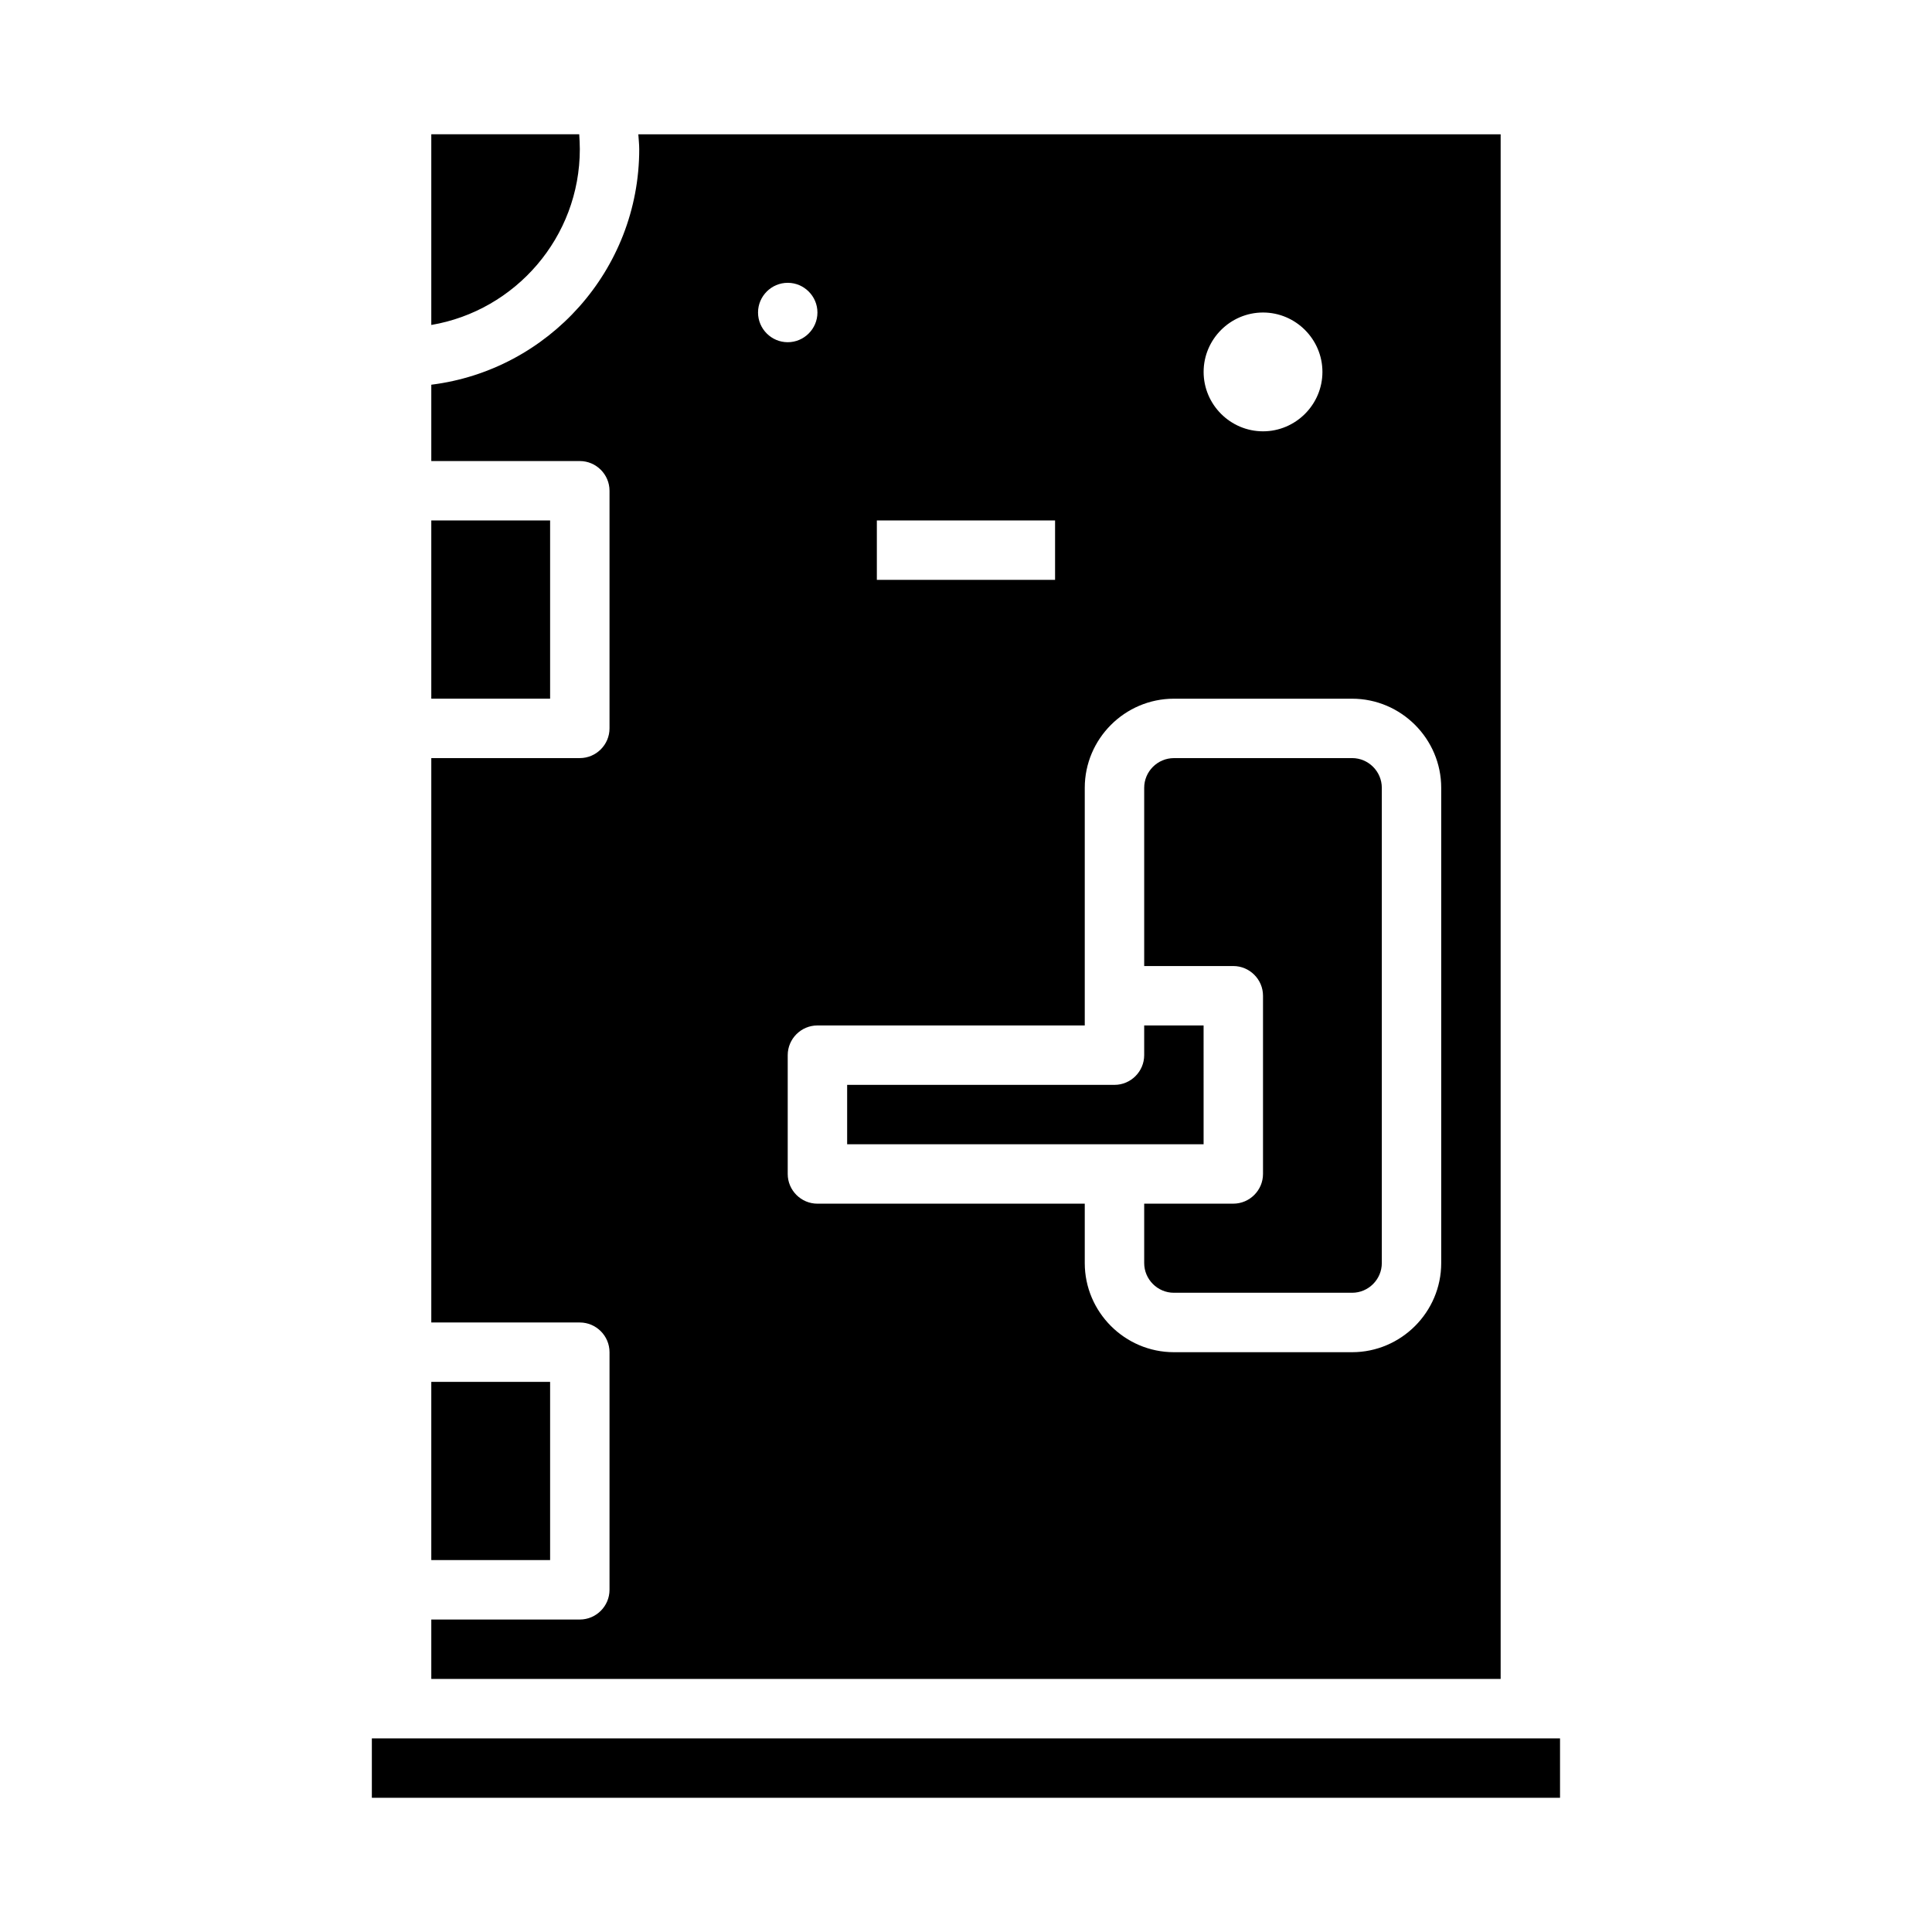 <?xml version="1.0" encoding="UTF-8"?>
<!-- Uploaded to: ICON Repo, www.iconrepo.com, Generator: ICON Repo Mixer Tools -->
<svg fill="#000000" width="800px" height="800px" version="1.1" viewBox="144 144 512 512" xmlns="http://www.w3.org/2000/svg">
 <path d="m297.5 179.58h-39.203v50.539c22.277-3.781 39.363-23.223 39.363-46.602 0-1.34-0.082-2.598-0.16-3.938zm-39.203 102.34v47.23h31.488v-47.23zm0 228.29v47.23h31.488v-47.23zm54.867-330.62c0.082 1.34 0.238 2.676 0.238 3.938 0 32.039-24.09 58.566-55.105 62.426v20.23h39.359c4.328 0 7.871 3.543 7.871 7.871v62.977c0 4.328-3.543 7.871-7.871 7.871h-39.359v149.57h39.359c4.328 0 7.871 3.543 7.871 7.871v62.977c0 4.328-3.543 7.871-7.871 7.871h-39.359v15.742h283.39v-409.34zm165.55 47.23c8.66 0 15.742 7.086 15.742 15.742 0 8.66-7.086 15.742-15.742 15.742-8.66 0-15.742-7.086-15.742-15.742s7.082-15.742 15.742-15.742zm-102.34 55.105h47.23v15.742h-47.23zm-31.488-55.105c0-4.328 3.543-7.871 7.871-7.871s7.871 3.543 7.871 7.871-3.543 7.871-7.871 7.871c-4.328 0.004-7.871-3.539-7.871-7.871zm181.05 251.91c0 12.988-10.629 23.617-23.617 23.617h-47.23c-12.988 0-23.617-10.629-23.617-23.617v-15.742h-70.848c-4.328 0-7.871-3.543-7.871-7.871v-31.488c0-4.328 3.543-7.871 7.871-7.871h70.848v-62.977c0-12.988 10.629-23.617 23.617-23.617h47.23c12.988 0 23.617 10.629 23.617 23.617zm-23.613-133.82h-47.23c-4.328 0-7.871 3.543-7.871 7.871v47.23h23.617c4.328 0 7.871 3.543 7.871 7.871v47.23c0 4.328-3.543 7.871-7.871 7.871h-23.617v15.742c0 4.328 3.543 7.871 7.871 7.871h47.23c4.328 0 7.871-3.543 7.871-7.871v-125.95c0-4.328-3.543-7.871-7.871-7.871zm-39.359 70.848h-15.742v7.871c0 4.328-3.543 7.871-7.871 7.871h-70.848v15.742h94.465zm-220.42 188.93v15.742h314.88v-15.742z"/>
</svg>